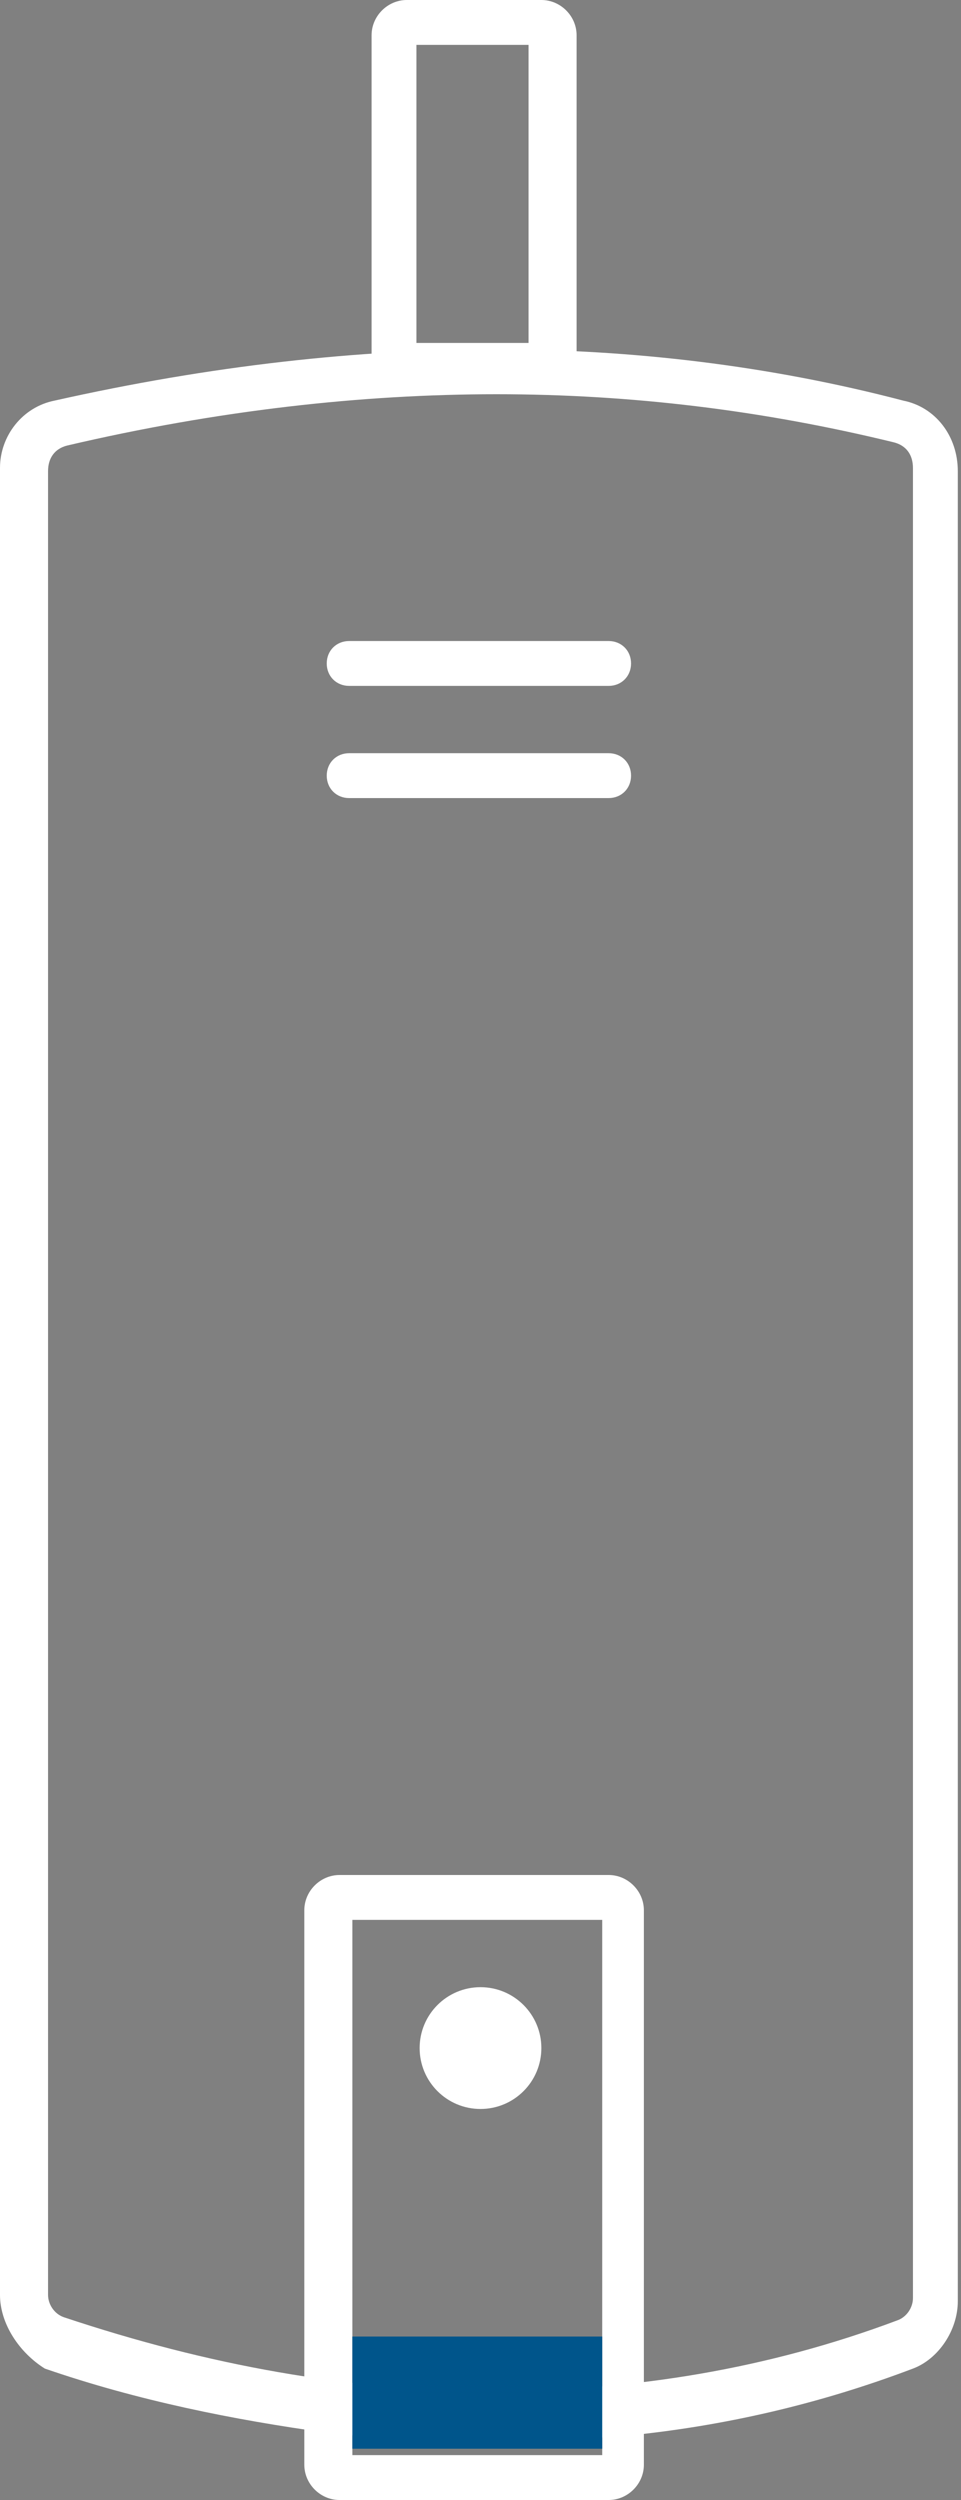 <?xml version="1.0" encoding="utf-8"?>
<!-- Generator: Adobe Illustrator 21.1.0, SVG Export Plug-In . SVG Version: 6.00 Build 0)  -->
<svg version="1.1" id="Layer_1" xmlns="http://www.w3.org/2000/svg" xmlns:xlink="http://www.w3.org/1999/xlink" x="0px" y="0px"
	 viewBox="0 0 30 78" style="enable-background:new 0 0 30 78;" xml:space="preserve">
<rect x="0" y="0" width="30" height="78" fill="#808080" stroke="none"/>
<style type="text/css">
	.st0{clip-path:url(#SVGID_2_);}
	.st1{clip-path:url(#SVGID_4_);fill:#FFFFFF;}
	.st2{clip-path:url(#SVGID_6_);}
	.st3{clip-path:url(#SVGID_8_);fill:#FFFFFF;}
	.st4{clip-path:url(#SVGID_10_);}
	.st5{clip-path:url(#SVGID_12_);fill:#FFFFFF;}
	.st6{clip-path:url(#SVGID_14_);}
	.st7{clip-path:url(#SVGID_16_);fill:#FFFFFF;}
	.st8{clip-path:url(#SVGID_18_);}
	.st9{clip-path:url(#SVGID_20_);fill:#FFFFFF;}
	.st10{clip-path:url(#SVGID_22_);}
	.st11{clip-path:url(#SVGID_24_);fill:#FFFFFF;}
	.st12{clip-path:url(#SVGID_26_);}
	.st13{clip-path:url(#SVGID_28_);fill:#00558B;}
</style>
<g>
	<defs>
		<path id="SVGID_1_" d="M1.7,12.5c4.9-1.1,9.5-1.6,13.8-1.6c4.2,0,8.5,0.5,12.7,1.6c1,0.2,1.7,1.1,1.7,2.2v57.1
			c0,0.9-0.6,1.8-1.4,2.1c-2.9,1.1-5.9,1.8-9,2.1c-1.4,0.1-2.7,0.2-4.2,0.2c-1.7,0-3.4-0.1-5.1-0.3c-2.9-0.4-5.9-1-8.8-2
			C0.6,73.4,0,72.5,0,71.6V14.6C0,13.6,0.7,12.7,1.7,12.5z M2.1,13.9c-0.4,0.1-0.6,0.4-0.6,0.8v56.9c0,0.3,0.2,0.6,0.5,0.7
			c4.5,1.5,8.9,2.3,13.4,2.3c4.4,0,8.6-0.7,12.6-2.2c0.3-0.1,0.5-0.4,0.5-0.7V14.6c0-0.4-0.2-0.7-0.6-0.8c-4.1-1-8.2-1.5-12.4-1.5
			C11.3,12.3,6.8,12.8,2.1,13.9z"/>
	</defs>
	<clipPath id="SVGID_2_">
		<use xlink:href="#SVGID_1_"  style="overflow:visible;"/>
	</clipPath>
	<g class="st0">
		<defs>
			<rect id="SVGID_3_" x="-805" y="-1192" width="1440" height="5306"/>
		</defs>
		<clipPath id="SVGID_4_">
			<use xlink:href="#SVGID_3_"  style="overflow:visible;"/>
		</clipPath>
		<rect x="-5" y="5.9" class="st1" width="39.9" height="75.1"/>
	</g>
</g>
<g>
	<defs>
		<path id="SVGID_5_" d="M10.9,21.4H19c0.4,0,0.7-0.3,0.7-0.7s-0.3-0.7-0.7-0.7h-8.1c-0.4,0-0.7,0.3-0.7,0.7S10.5,21.4,10.9,21.4z"
			/>
	</defs>
	<clipPath id="SVGID_6_">
		<use xlink:href="#SVGID_5_"  style="overflow:visible;"/>
	</clipPath>
	<g class="st2">
		<defs>
			<rect id="SVGID_7_" x="-805" y="-1192" width="1440" height="5306"/>
		</defs>
		<clipPath id="SVGID_8_">
			<use xlink:href="#SVGID_7_"  style="overflow:visible;"/>
		</clipPath>
		<rect x="5.1" y="14.9" class="st3" width="19.5" height="11.4"/>
	</g>
</g>
<g>
	<defs>
		<path id="SVGID_9_" d="M10.9,24.9H19c0.4,0,0.7-0.3,0.7-0.7s-0.3-0.7-0.7-0.7h-8.1c-0.4,0-0.7,0.3-0.7,0.7S10.5,24.9,10.9,24.9z"
			/>
	</defs>
	<clipPath id="SVGID_10_">
		<use xlink:href="#SVGID_9_"  style="overflow:visible;"/>
	</clipPath>
	<g class="st4">
		<defs>
			<rect id="SVGID_11_" x="-805" y="-1192" width="1440" height="5306"/>
		</defs>
		<clipPath id="SVGID_12_">
			<use xlink:href="#SVGID_11_"  style="overflow:visible;"/>
		</clipPath>
		<rect x="5.1" y="18.5" class="st5" width="19.5" height="11.4"/>
	</g>
</g>
<g>
	<defs>
		<path id="SVGID_13_" d="M10.6,58.5h8.4c0.6,0,1.1,0.5,1.1,1.1v17.3c0,0.6-0.5,1.1-1.1,1.1h-8.4c-0.6,0-1.1-0.5-1.1-1.1V59.6
			C9.5,59,10,58.5,10.6,58.5z M11,76.6h7.8V59.9H11V76.6z"/>
	</defs>
	<clipPath id="SVGID_14_">
		<use xlink:href="#SVGID_13_"  style="overflow:visible;"/>
	</clipPath>
	<g class="st6">
		<defs>
			<rect id="SVGID_15_" x="-805" y="-1192" width="1440" height="5306"/>
		</defs>
		<clipPath id="SVGID_16_">
			<use xlink:href="#SVGID_15_"  style="overflow:visible;"/>
		</clipPath>
		<rect x="4.5" y="53.5" class="st7" width="20.6" height="29.5"/>
	</g>
</g>
<g>
	<defs>
		<path id="SVGID_17_" d="M12.7,0h4.2C17.5,0,18,0.5,18,1.1v10c0,0.6-0.5,1.1-1.1,1.1h-4.2c-0.6,0-1.1-0.5-1.1-1.1v-10
			C11.6,0.5,12.1,0,12.7,0z M13,10.7h3.5V1.4H13V10.7z"/>
	</defs>
	<clipPath id="SVGID_18_">
		<use xlink:href="#SVGID_17_"  style="overflow:visible;"/>
	</clipPath>
	<g class="st8">
		<defs>
			<rect id="SVGID_19_" x="-805" y="-1192" width="1440" height="5306"/>
		</defs>
		<clipPath id="SVGID_20_">
			<use xlink:href="#SVGID_19_"  style="overflow:visible;"/>
		</clipPath>
		<rect x="6.6" y="-5" class="st9" width="16.4" height="22.2"/>
	</g>
</g>
<g>
	<defs>
		<circle id="SVGID_21_" cx="15" cy="63.9" r="1.9"/>
	</defs>
	<clipPath id="SVGID_22_">
		<use xlink:href="#SVGID_21_"  style="overflow:visible;"/>
	</clipPath>
	<g class="st10">
		<defs>
			<rect id="SVGID_23_" x="-805" y="-1192" width="1440" height="5306"/>
		</defs>
		<clipPath id="SVGID_24_">
			<use xlink:href="#SVGID_23_"  style="overflow:visible;"/>
		</clipPath>
		<rect x="8.1" y="57" class="st11" width="13.8" height="13.8"/>
	</g>
</g>
<g>
	<defs>
		<rect id="SVGID_25_" x="11" y="72.9" width="7.8" height="3.5"/>
	</defs>
	<clipPath id="SVGID_26_">
		<use xlink:href="#SVGID_25_"  style="overflow:visible;"/>
	</clipPath>
	<g class="st12">
		<defs>
			<rect id="SVGID_27_" x="-805" y="-1192" width="1440" height="5306"/>
		</defs>
		<clipPath id="SVGID_28_">
			<use xlink:href="#SVGID_27_"  style="overflow:visible;"/>
		</clipPath>
		<rect x="6" y="67.9" class="st13" width="17.8" height="13.5"/>
	</g>
</g>
</svg>
